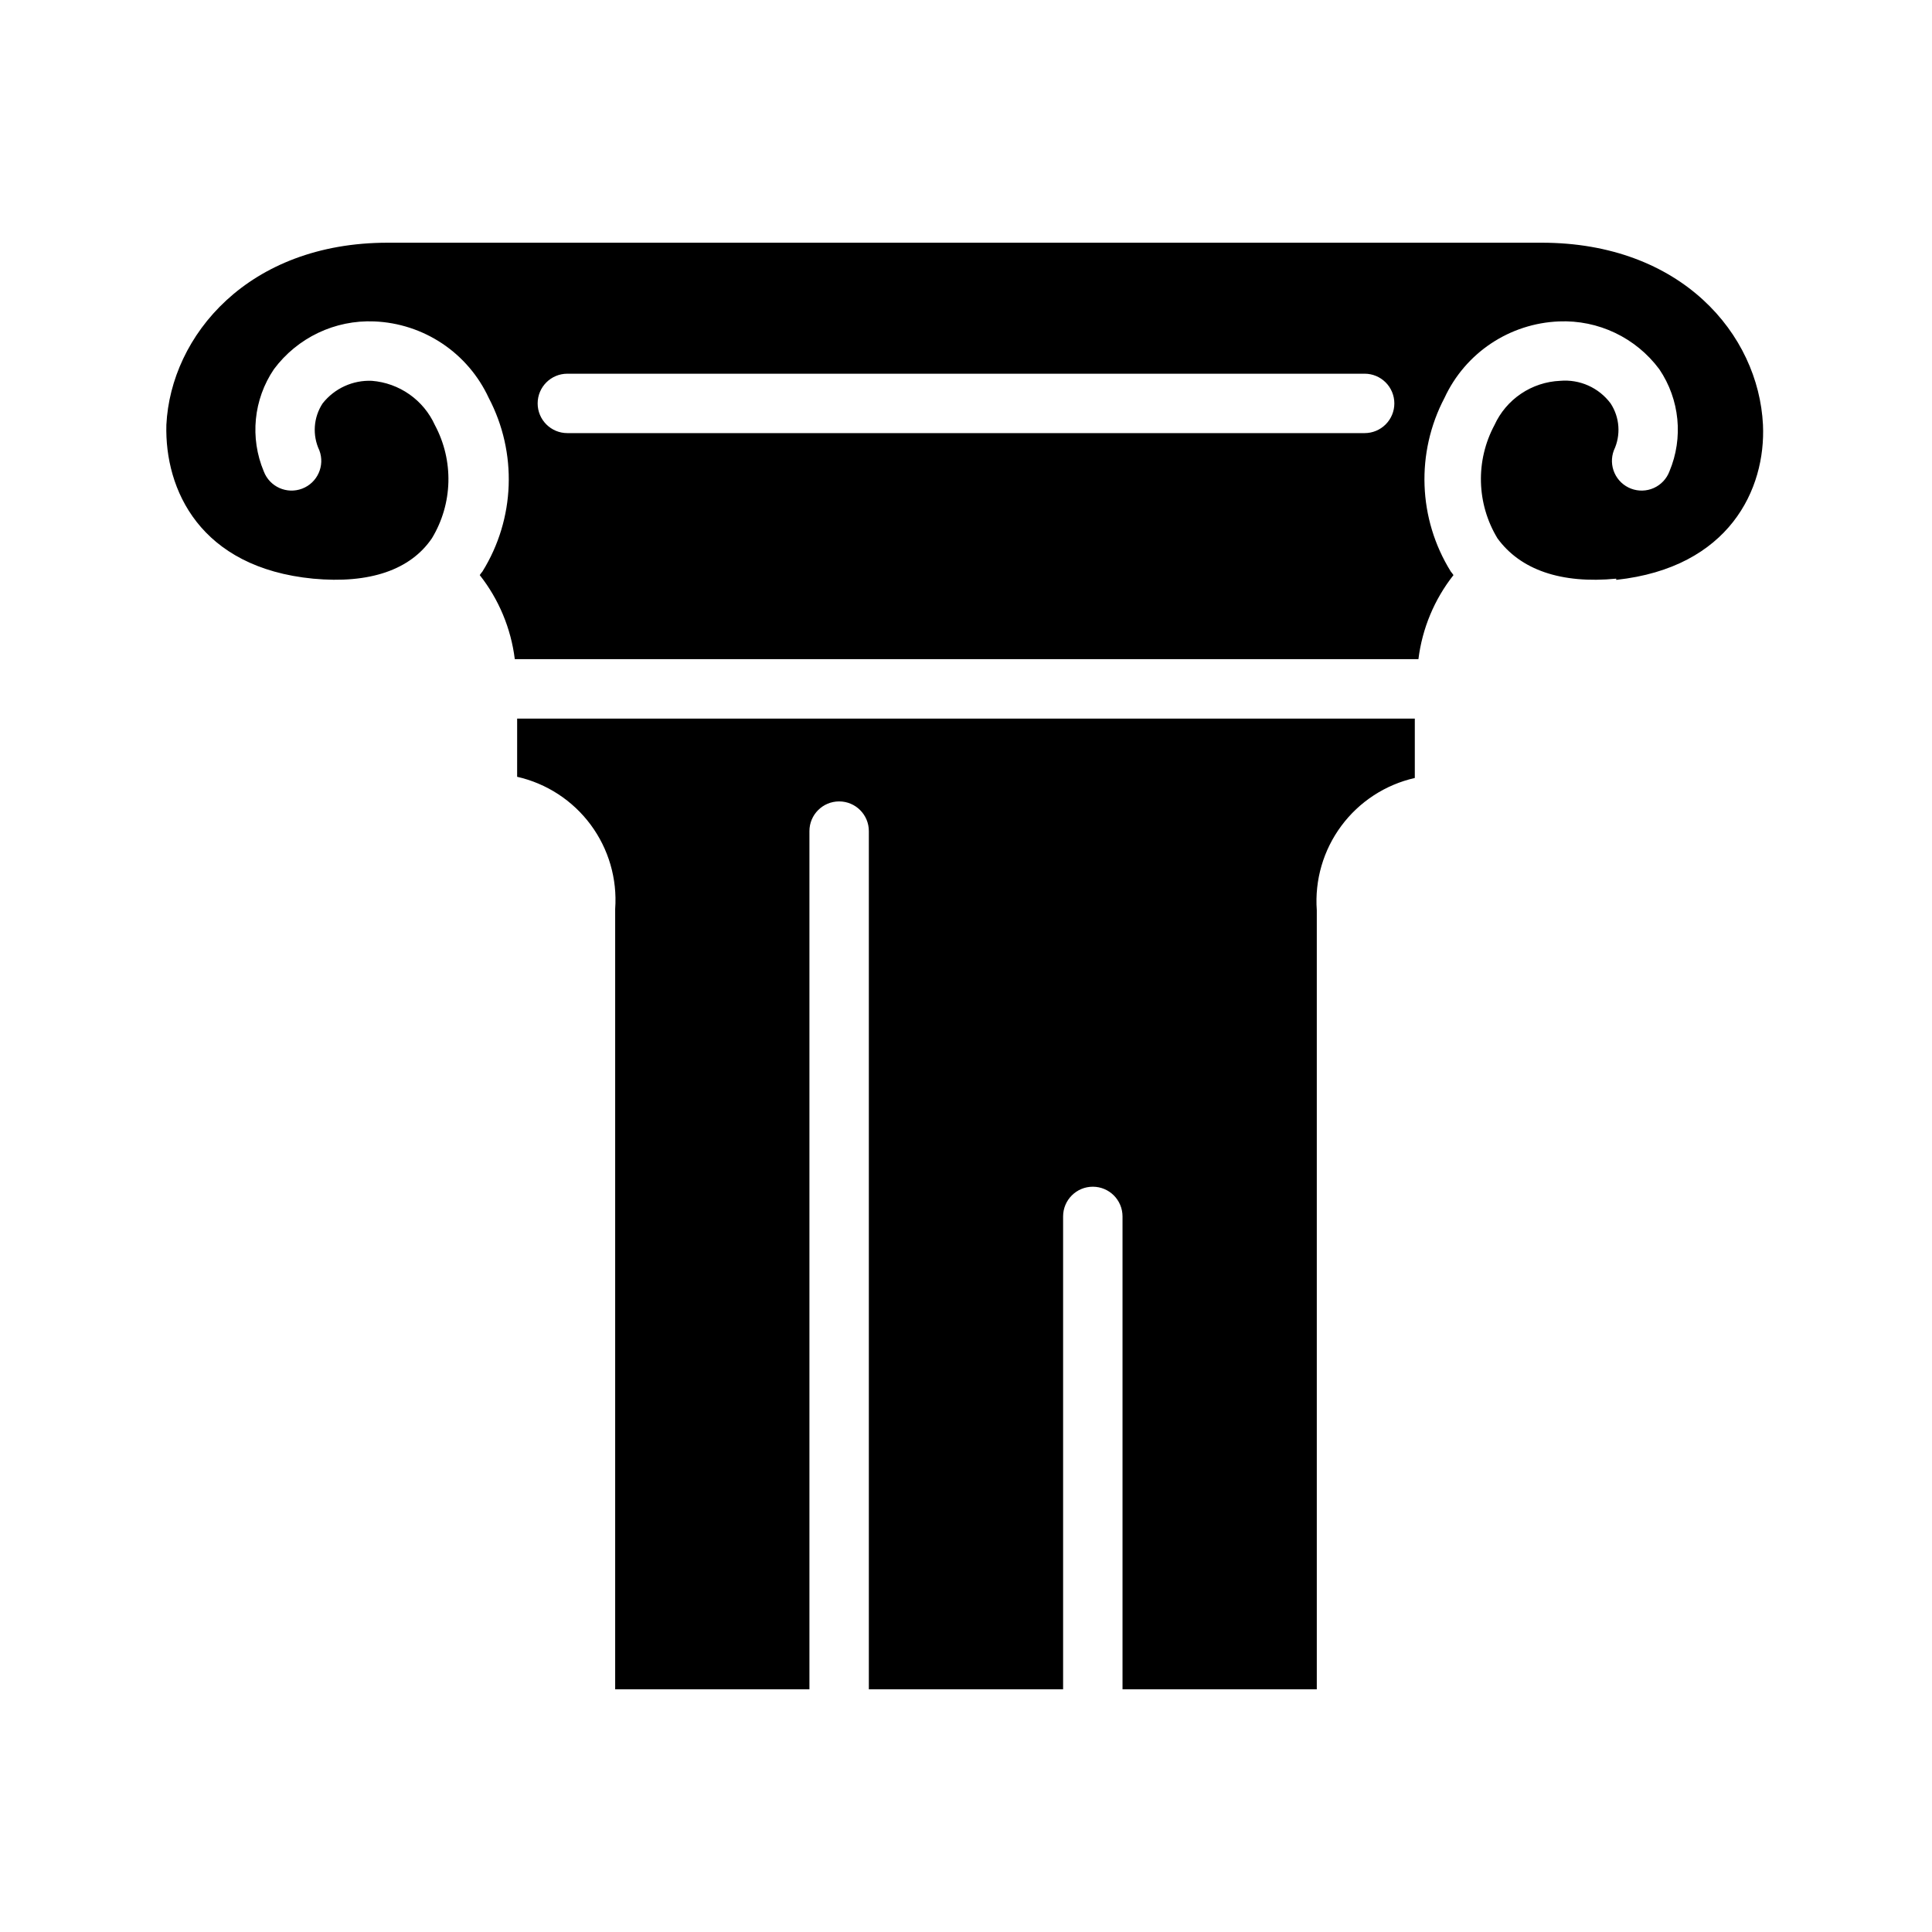 <?xml version="1.0" encoding="UTF-8"?>
<!-- Uploaded to: ICON Repo, www.svgrepo.com, Generator: ICON Repo Mixer Tools -->
<svg fill="#000000" width="800px" height="800px" version="1.1" viewBox="144 144 512 512" xmlns="http://www.w3.org/2000/svg">
 <path d="m281.05 334.43h237.89v15.742c-7.805 1.77-14.715 6.273-19.48 12.703-4.766 6.426-7.07 14.348-6.496 22.328v206.48h-51.484v-125.32c0-4.348-3.523-7.871-7.871-7.871-4.348 0-7.875 3.523-7.875 7.871v125.32h-51.48v-227.43c0-4.348-3.523-7.871-7.871-7.871-4.348 0-7.875 3.523-7.875 7.871v227.43h-51.48v-206.8c0.574-7.981-1.73-15.902-6.496-22.328-4.769-6.426-11.68-10.934-19.484-12.699zm291.27-37.078c-14.641 1.418-25.426-2.363-31.488-10.707-5.539-9.156-5.84-20.555-0.785-29.992 1.535-3.367 3.973-6.246 7.043-8.316 3.07-2.07 6.652-3.254 10.352-3.414 5.199-0.461 10.262 1.805 13.383 5.984 2.434 3.711 2.762 8.422 0.867 12.438-0.742 1.953-0.676 4.117 0.18 6.023 0.855 1.906 2.434 3.391 4.387 4.133 1.953 0.742 4.117 0.676 6.023-0.18 1.902-0.855 3.391-2.434 4.129-4.387 3.742-8.898 2.734-19.086-2.676-27.082-6.223-8.367-16.184-13.113-26.605-12.672-6.426 0.258-12.652 2.285-18 5.852-5.348 3.57-9.605 8.547-12.309 14.379-7.656 14.559-7.027 32.082 1.652 46.051 0.258 0.301 0.492 0.617 0.711 0.945-5.07 6.441-8.281 14.145-9.289 22.277h-239.47c-1.008-8.133-4.219-15.836-9.289-22.277 0.219-0.328 0.453-0.645 0.711-0.945 8.68-13.969 9.309-31.492 1.652-46.051-2.703-5.832-6.961-10.809-12.309-14.379-5.348-3.566-11.574-5.594-18-5.852-10.422-0.441-20.383 4.305-26.605 12.672-5.41 7.996-6.418 18.184-2.68 27.082 1.547 4.066 6.09 6.109 10.156 4.566 4.066-1.543 6.109-6.09 4.566-10.156-1.895-4.016-1.566-8.727 0.867-12.438 3.137-3.981 8-6.207 13.066-5.984 3.574 0.289 7.008 1.527 9.945 3.59 2.934 2.062 5.262 4.875 6.742 8.141 5.051 9.438 4.754 20.836-0.785 29.992-5.668 8.344-16.453 12.121-31.488 10.707-29.992-2.914-39.359-23.617-38.887-40.777 1.18-23.617 21.648-48.254 58.648-48.254h305.82c37 0 57.465 24.246 58.648 48.254 0.785 17.004-8.898 37.863-38.891 41.094zm-58.805-46.445c0-2.086-0.828-4.09-2.305-5.566-1.477-1.477-3.477-2.305-5.566-2.305h-211.29c-4.348 0-7.871 3.523-7.871 7.871s3.523 7.871 7.871 7.871h211.29c2.09 0 4.09-0.828 5.566-2.305 1.477-1.477 2.305-3.481 2.305-5.566z"/>
</svg>